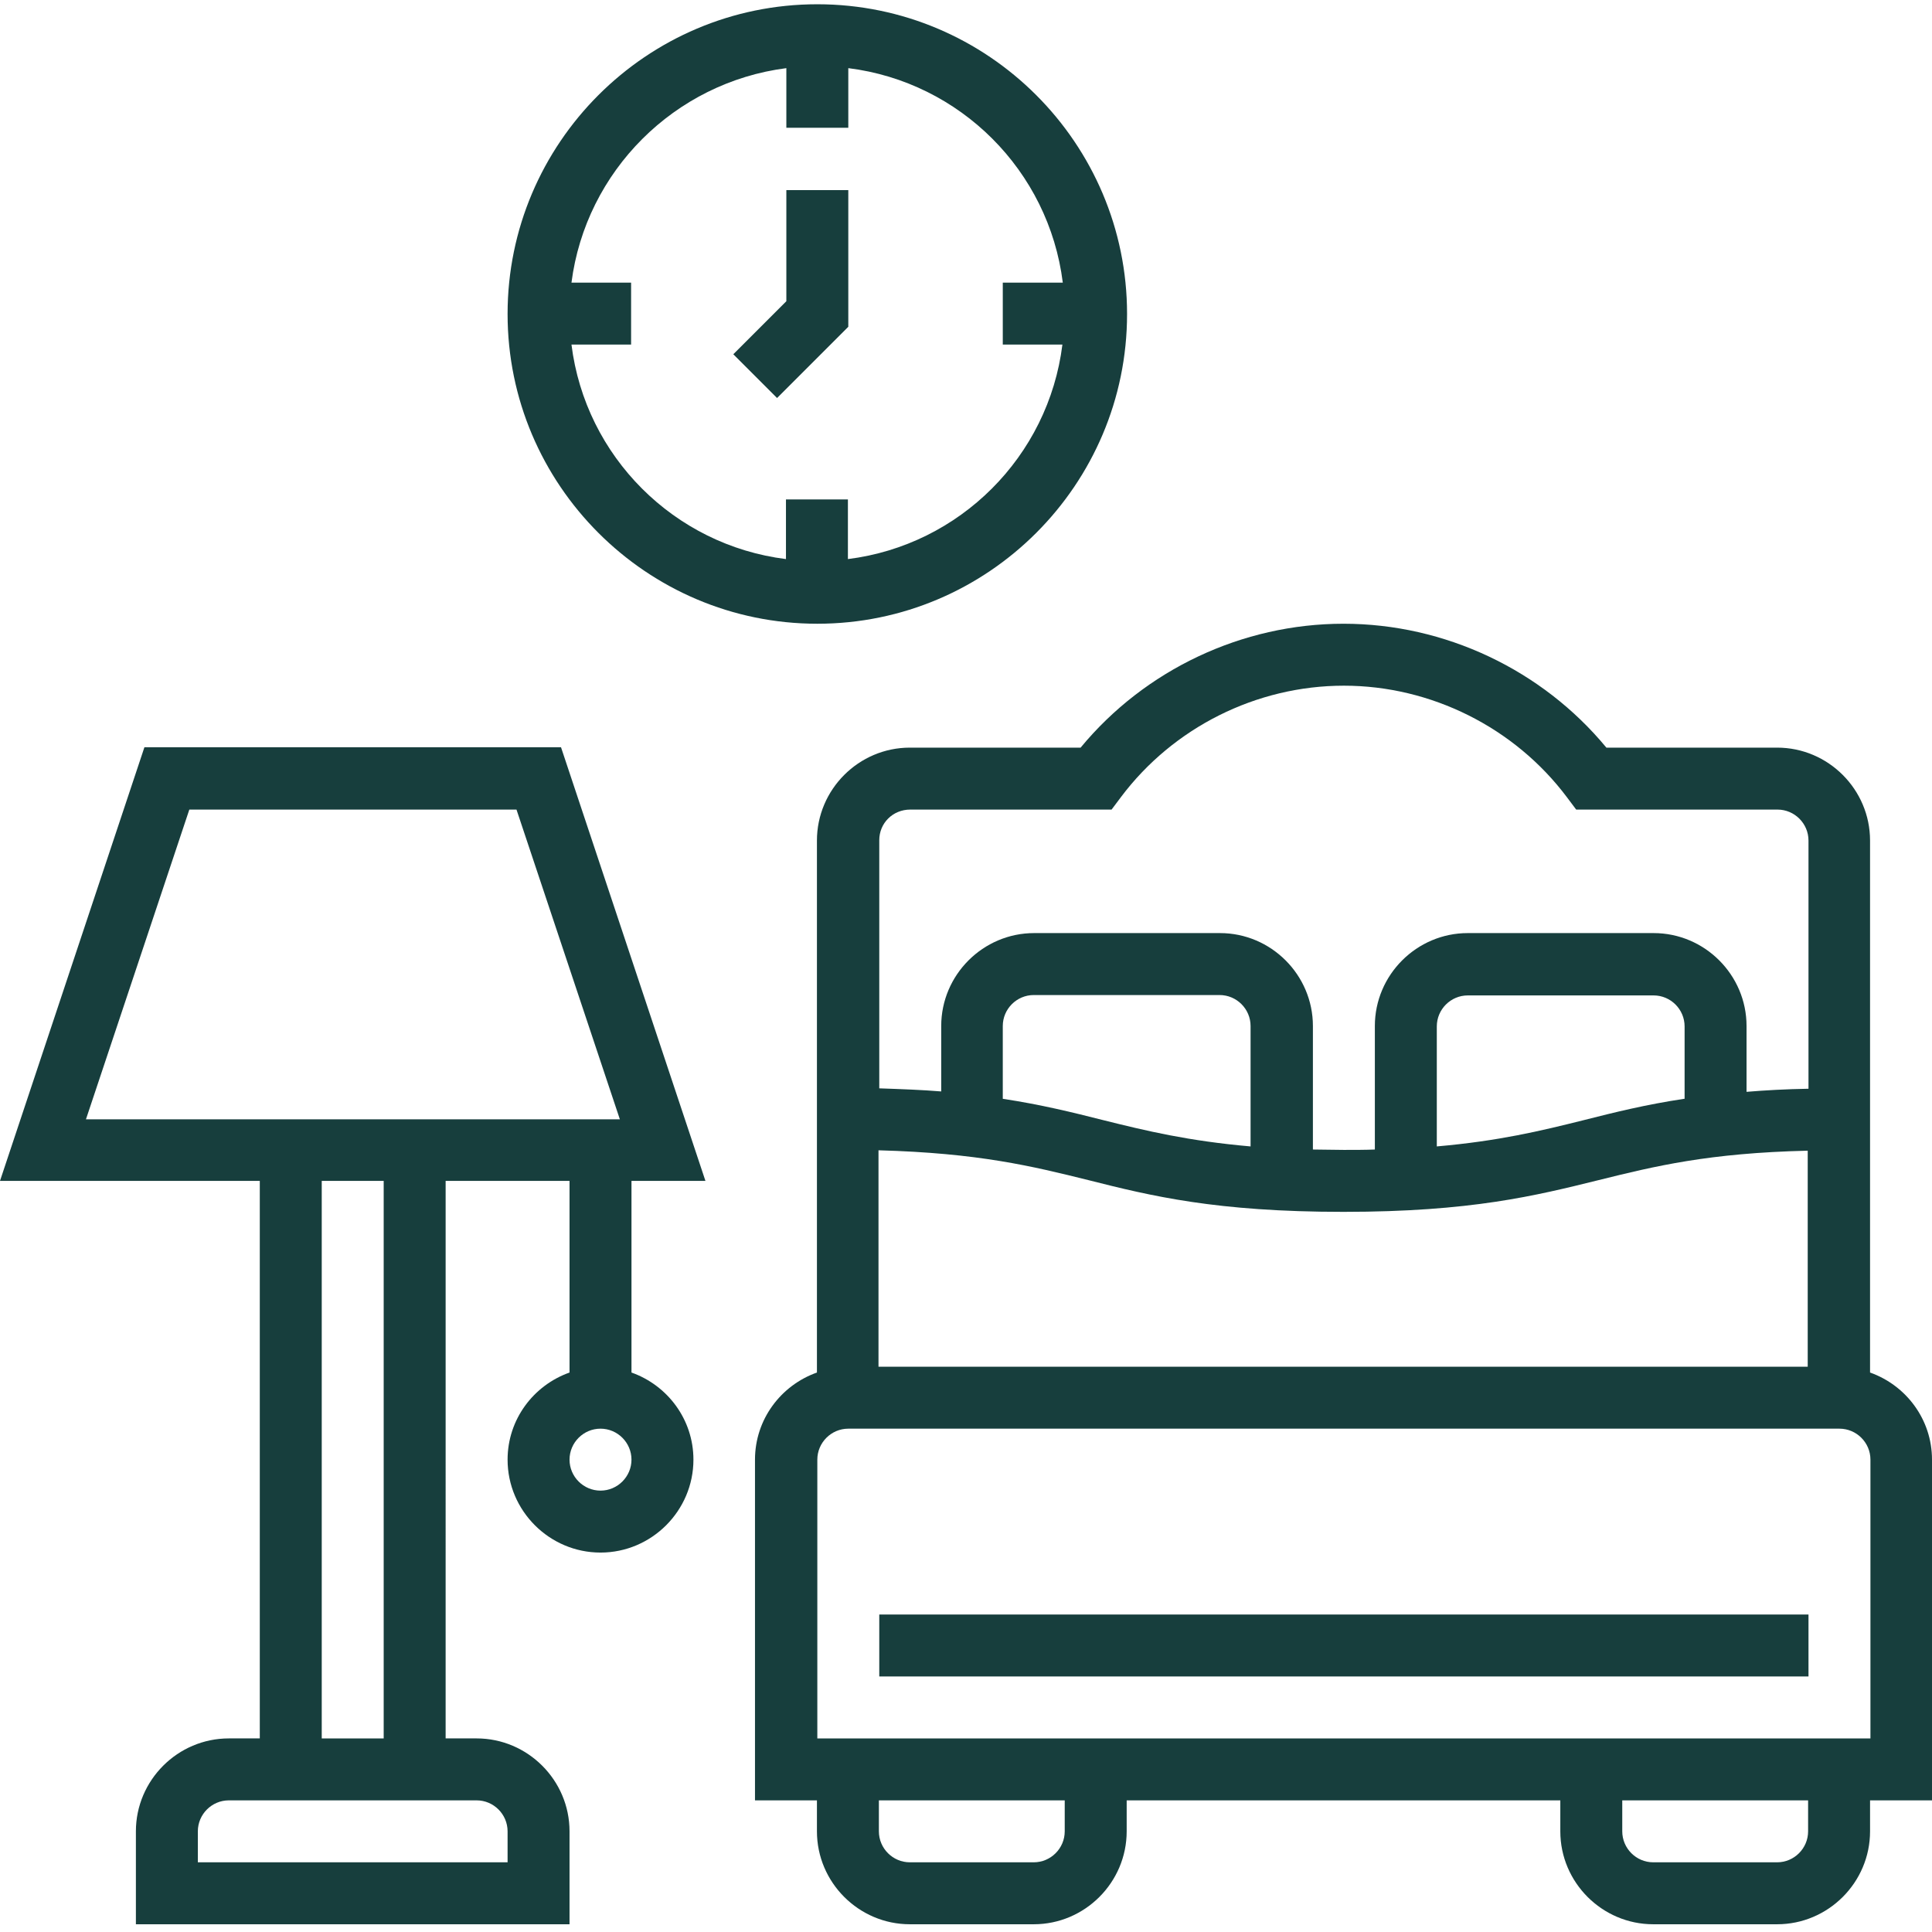 <?xml version="1.0" encoding="utf-8"?>
<!-- Generator: Adobe Illustrator 23.0.0, SVG Export Plug-In . SVG Version: 6.00 Build 0)  -->
<svg version="1.1" id="Layer_1" xmlns="http://www.w3.org/2000/svg" xmlns:xlink="http://www.w3.org/1999/xlink" x="0px" y="0px"
	 viewBox="0 0 499 499" style="enable-background:new 0 0 499 499;" xml:space="preserve">
<style type="text/css">
	.st0{fill:#173E3D;}
</style>
<path class="st0" d="M211.1,161.1c44.1,0,80-35.9,80-80c0-44.1-35.9-80-80-80c-44.1,0-80,35.9-80,80
	C131.1,125.2,167,161.1,211.1,161.1z M203.1,17.6v15.4h16V17.6c28.9,3.6,51.8,26.5,55.4,55.4H259v16h15.4
	c-3.6,28.9-26.5,51.8-55.4,55.4v-15.4h-16v15.4c-28.9-3.6-51.8-26.5-55.4-55.4h15.4v-16h-15.4C151.3,44.2,174.2,21.3,203.1,17.6z"/>
<path class="st0" d="M219.1,84.4V49.1h-16v28.7l-13.7,13.7l11.3,11.3L219.1,84.4z"/>
<path class="st0" d="M499,377c0-10.4-6.7-19.2-16-22.5V217.1c0-13.2-10.8-24-24-24h-44.1c-16.6-20.1-41.7-32-67.9-32
	c-26.2,0-51.3,11.9-67.9,32h-44.1c-13.2,0-24,10.8-24,24v137.4c-9.3,3.3-16,12.1-16,22.5v88h16v8c0,13.2,10.8,24,24,24h32
	c13.2,0,24-10.8,24-24v-8h112v8c0,13.2,10.8,24,24,24h32c13.2,0,24-10.8,24-24v-8h16V377z M323,296.1c-16-1.4-26.9-4-38.1-6.8
	c-7.9-2-16-4-25.9-5.5V265c0-4.4,3.6-8,8-8h48c4.4,0,8,3.6,8,8V296.1z M281.1,304.8c16.2,4.1,33,8.2,65.9,8.2
	c33,0,49.7-4.2,65.9-8.2c14.5-3.6,28.4-7,54-7.6V353h-240v-55.9C252.7,297.8,266.6,301.2,281.1,304.8z M435,283.8
	c-10,1.5-18,3.5-25.9,5.5c-11.2,2.8-22,5.4-38,6.8v-31c0-4.4,3.6-8,8-8h48c4.4,0,8,3.6,8,8V283.8z M235.1,209.1h52l2.4-3.2
	c13.5-18,35-28.8,57.6-28.8c22.5,0,44.1,10.8,57.6,28.8l2.4,3.2h52c4.4,0,8,3.6,8,8v64.1c-5.8,0.1-11.2,0.4-16,0.8V265
	c0-13.2-10.8-24-24-24h-48c-13.2,0-24,10.8-24,24v31.9c-2.6,0.1-5.2,0.1-8,0.1s-5.4-0.1-8-0.1V265c0-13.2-10.8-24-24-24h-48
	c-13.2,0-24,10.8-24,24v16.9c-4.8-0.4-10.2-0.6-16-0.8v-64.1C227.1,212.6,230.6,209.1,235.1,209.1z M275,473c0,4.4-3.6,8-8,8h-32
	c-4.4,0-8-3.6-8-8v-8h48V473z M467,473c0,4.4-3.6,8-8,8h-32c-4.4,0-8-3.6-8-8v-8h48V473z M483,449H211.1v-72c0-4.4,3.6-8,8-8h256
	c4.4,0,8,3.6,8,8V449z"/>
<path class="st0" d="M227.1,417h240v16h-240V417z"/>
<path class="st0" d="M182.2,305l-37.3-112H37.3L0,305h67.1v144h-8c-13.2,0-24,10.8-24,24v24h112v-24c0-13.2-10.8-24-24-24h-8V305h32
	v49.5c-9.3,3.3-16,12.1-16,22.5c0,13.2,10.8,24,24,24c13.2,0,24-10.8,24-24c0-10.4-6.7-19.2-16-22.5V305H182.2z M155.1,385
	c-4.4,0-8-3.6-8-8c0-4.4,3.6-8,8-8c4.4,0,8,3.6,8,8C163.1,381.4,159.5,385,155.1,385z M48.9,209.1h84.5l26.7,80H22.2L48.9,209.1z
	 M131.1,473v8h-80v-8c0-4.4,3.6-8,8-8h64C127.5,465,131.1,468.6,131.1,473z M99.1,449h-16V305h16V449z"/>
</svg>
